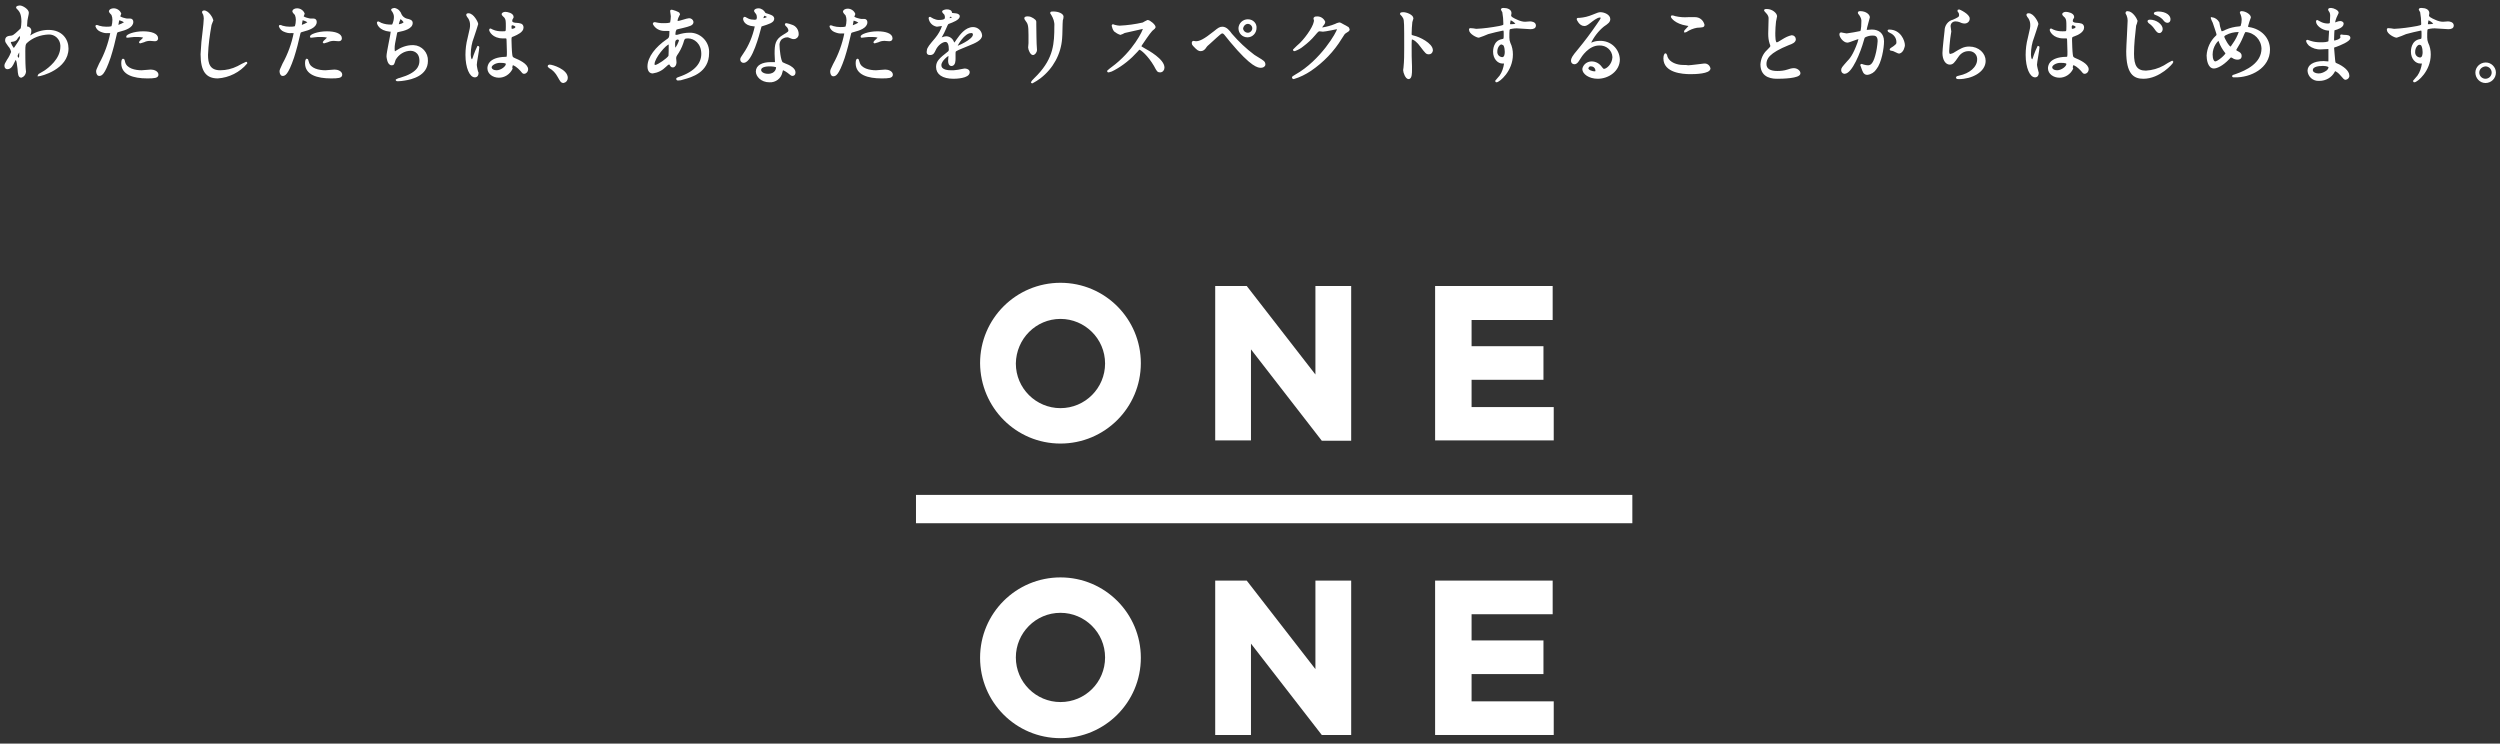 <?xml version="1.0" encoding="utf-8"?>
<!-- Generator: Adobe Illustrator 24.2.0, SVG Export Plug-In . SVG Version: 6.00 Build 0)  -->
<svg version="1.1" id="レイヤー_1" xmlns="http://www.w3.org/2000/svg" xmlns:xlink="http://www.w3.org/1999/xlink" x="0px"
	 y="0px" viewBox="0 0 706 210" style="enable-background:new 0 0 706 210;" xml:space="preserve">
<rect x="0" y="0" width="706" height="210" fill="#333333" stroke="none"/>
<style type="text/css">
	.st0{fill:#FFFFFF;stroke:#FFFFFF;stroke-width:0.5;}
	.st1{fill:#FFFFFF;}
</style>
<g id="グループ_2137" transform="translate(-275.504 -2242.806)">
	<path id="パス_182" class="st0" d="M282.9,2250c0-0.3,0.1-1,0.1-1.4c0-0.3,0.4-1.8,0.4-2.2c0-0.8-1.6-1.8-2.3-1.8
		c-0.2,0-0.8,0.1-0.8,0.3c0,0.1,0,0.1,0.5,0.6c0.4,0.5,1,1.2,1,3.4c0,0.7-0.1,1.4-0.2,2c-0.2,0.2-0.4,0.4-0.6,0.6
		c-1.6,1.5-1.8,1.5-2.2,1.6c-1,0.1-1.6,0.2-1.6,1.1c0,0.4,0.1,0.5,0.8,1.5c0.5,0.5,0.8,1.2,0.9,1.8c-0.3,0.8-0.7,1.6-1.2,2.3
		c-0.6,1-0.7,1.2-0.7,1.6c0,0.5,0.3,0.7,0.6,0.7c0.9,0,1.4-1,1.7-1.7c0.2-0.4,0.5-1,0.6-1c0.6,0,0.7,2.3,0.8,2.8
		c0.1,1.5,0.2,2.3,0.8,2.3c0.6-0.2,1-0.7,1.1-1.4c0-0.1-0.1-0.9-0.1-1.1c-0.1-1.3-0.1-4.3-0.1-4.8c0-1.6,0.1-2,0.5-2.4
		c1.7-1.6,4-2.4,6.3-2.5c1.9-0.1,3.5,1.4,3.6,3.3c0,0.1,0,0.3,0,0.4c0,3.6-3.5,6.2-4.7,7c-0.3,0.2-1.8,1-1.8,1.1c0,0,0,0,0.1,0
		c0.6,0,8.2-1.9,8.2-7.6c0-2.5-1.7-5-5.4-5c-1.7,0-3.4,0.5-4.8,1.4c-0.2,0.1-0.5,0.3-0.7,0.4c-0.1,0-0.1-0.1-0.1-0.1c0,0,0,0,0,0
		c0-0.2,0.1-0.3,0.2-0.5c0.2-0.4,0.3-0.7,0.3-1.2c0-0.2,0-0.6-0.6-0.9C282.9,2250.5,282.9,2250.5,282.9,2250z M281.3,2252.7
		c0.1,0,0.1,0.1,0.1,0.3c0,0.9,0,0.9-1.5,3.1c-0.3,0.4-0.3,0.5-0.5,0.5c-0.3,0-1.1-1.5-1.1-1.9c0-0.3,0.2-0.3,1-0.4
		c0.5-0.1,0.8-0.4,1-0.8C280.7,2252.9,281.1,2252.7,281.3,2252.7z M281.1,2257c0.1,0,0.1,0,0.1,0.1c0,1.1,0,2.4-0.3,2.4
		c-0.2,0-0.7-0.6-0.7-0.9C280.4,2258,280.7,2257.4,281.1,2257z M302.9,2262.9c0,0.3,0.1,1.1,0.6,1.1c0.5,0,1.3,0,3-5
		c0.7-2.2,1.3-4.5,1.8-6.8c0.1-0.4,0.2-0.5,1-0.7c1.6-0.4,3.6-1.1,3.6-2.5c0-0.4-0.2-0.7-0.6-0.7c-0.1,0-0.1,0-0.2,0
		c-0.1,0-0.6,0-0.7,0c-0.2,0-2.2-0.4-2.2-0.9c0-0.1,0.3-0.6,0.3-0.7c-0.3-0.8-1.1-1.3-1.9-1.3c-0.6,0-1.1,0.3-1.1,0.6
		c0,0.2,0.6,0.8,0.7,0.9c0.2,0.5,0.3,1,0.3,1.5c0,0.7-0.1,1.3-0.3,2c-0.6,0.2-1.1,0.2-1.7,0.2c-0.7,0-1.4-0.1-2.1-0.3
		c-0.2-0.1-0.4-0.2-0.6-0.2c-0.1,0-0.1,0-0.1,0.1c0,0,0,0,0,0c0.2,0.6,0.7,1.1,1.2,1.3c0.7,0.3,1.4,0.5,2.1,0.4c0.8,0,0.9,0,0.9,0.2
		c-0.6,3.1-1.7,6.1-3.2,8.8C303,2262.4,302.9,2262.7,302.9,2262.9z M308.7,2249.7c0.1-0.6,0.1-0.6,0.2-1.1c0-0.2,0.1-0.3,0.3-0.3
		c0.3,0,1.6,0.5,1.6,0.8c0,0.3-1.8,1-1.9,1C308.6,2250.1,308.7,2249.9,308.7,2249.7z M311.4,2253.2c0,0,0.2,0,0.2,0
		c0.1,0,0.6-0.1,0.8-0.1c0.6-0.1,1.2-0.1,1.7-0.1c0.4,0,2.1,0,2.1,0.4c0,0.3-1.2,1.2-1.2,1.3c0,0.1,0.1,0.1,0.1,0.1
		c0.3-0.1,0.7-0.2,1-0.3c0.6-0.3,1.2-0.4,1.8-0.4c0.2,0,1.1,0.1,1.3,0.1c0.2,0,0.7,0,0.7-0.6c0-1.1-1.7-1.7-4-1.7
		C313.3,2251.9,311.3,2252.8,311.4,2253.2z M310.3,2259.6c-0.2,0-0.3,0.5-0.3,1.1c0,3,3.2,4,7.1,4c2,0,2.9-0.1,2.9-0.8
		c0-0.8-1.1-1.2-1.9-1.2c-0.4,0-2.2,0.2-2.6,0.2c-1.8,0-4.4-0.5-4.9-2.5C310.6,2260.2,310.4,2259.6,310.3,2259.6L310.3,2259.6z
		 M333.1,2246c-0.1,0-0.3,0.1-0.3,0.2c0,0,0.2,0.6,0.3,0.6c0.1,0.4,0.2,0.8,0.2,1.2c0,0.7-0.2,2.6-0.3,3.4c-0.3,2.2-0.5,4.4-0.6,6.7
		c0,4.8,1.5,6.6,4.6,6.6c3.1-0.2,6.1-1.7,8.1-4.1c0-0.1,0-0.1-0.1-0.1c0,0,0,0,0,0c-0.1,0-1.9,1-2.3,1.2c-1.6,0.8-3.3,1.2-5,1.2
		c-3.2,0-3.7-2.2-3.7-4.6c0.1-2.9,0.5-5.7,1-8.5c0.2-0.4,0.3-0.9,0.5-1.3C335.4,2248,334.3,2246,333.1,2246z M354.7,2262.9
		c0,0.3,0.1,1.1,0.6,1.1c0.5,0,1.3,0,3-5c0.7-2.2,1.3-4.5,1.8-6.8c0.1-0.4,0.2-0.5,1-0.7c1.6-0.4,3.6-1.1,3.6-2.5
		c0-0.4-0.2-0.7-0.6-0.7c-0.1,0-0.1,0-0.2,0c-0.1,0-0.6,0-0.7,0c-0.2,0-2.2-0.4-2.2-0.9c0-0.1,0.3-0.6,0.3-0.7
		c-0.3-0.8-1.1-1.3-1.9-1.3c-0.6,0-1.1,0.3-1.1,0.6c0,0.2,0.6,0.8,0.7,0.9c0.2,0.5,0.3,1,0.3,1.5c0,0.7-0.1,1.3-0.3,2
		c-0.6,0.2-1.1,0.2-1.7,0.2c-0.7,0-1.4-0.1-2.1-0.3c-0.2-0.1-0.4-0.2-0.6-0.2c-0.1,0-0.1,0-0.1,0.1c0,0,0,0,0,0
		c0.2,0.6,0.7,1.1,1.2,1.3c0.7,0.3,1.4,0.5,2.1,0.4c0.8,0,0.9,0,0.9,0.2c-0.6,3.1-1.7,6.1-3.2,8.8
		C354.8,2262.4,354.7,2262.7,354.7,2262.9L354.7,2262.9z M360.5,2249.7c0.1-0.6,0.1-0.6,0.2-1.1c0-0.2,0.1-0.3,0.3-0.3
		c0.3,0,1.6,0.5,1.6,0.8c0,0.3-1.8,1-1.9,1C360.5,2250.1,360.5,2249.9,360.5,2249.7L360.5,2249.7z M363.3,2253.2c0,0,0.2,0,0.2,0
		c0.1,0,0.6-0.1,0.8-0.1c0.6-0.1,1.2-0.1,1.7-0.1c0.4,0,2.1,0,2.1,0.4c0,0.3-1.2,1.2-1.2,1.3c0,0.1,0.1,0.1,0.1,0.1
		c0.3-0.1,0.7-0.2,1-0.3c0.6-0.3,1.2-0.4,1.8-0.4c0.2,0,1.1,0.1,1.3,0.1c0.2,0,0.7,0,0.7-0.6c0-1.1-1.7-1.7-4-1.7
		C365.2,2251.9,363.1,2252.8,363.3,2253.2L363.3,2253.2z M362.2,2259.6c-0.2,0-0.3,0.5-0.3,1.1c0,3,3.2,4,7.1,4c2,0,2.9-0.1,2.9-0.8
		c0-0.8-1.1-1.2-1.9-1.2c-0.4,0-2.2,0.2-2.6,0.2c-1.8,0-4.4-0.5-4.9-2.5C362.4,2260.2,362.3,2259.6,362.2,2259.6L362.2,2259.6z
		 M386.9,2245.3c-0.1,0-0.7,0.1-0.7,0.3c0,0.1,0.1,0.1,0.3,0.4c0.3,0.5,0.5,1,0.5,1.6c0,0.8-0.2,1.5-0.5,2.2
		c-0.1,0.1-0.2,0.2-0.5,0.2c-1,0-1.9-0.1-2.9-0.5c-0.3-0.2-0.6-0.3-0.8-0.4c-0.1,0-0.1,0.1-0.1,0.2c0,0.1,0.4,1.9,3.4,2.2
		c0.4,0,0.5,0,0.5,0.2c0,0.7-1.2,5.9-1.2,7c0,0.2,0.2,2.3,1.2,2.3c0.5,0,0.5-0.1,0.9-1.4c0.9-1.6,2.6-2.7,4.5-2.7
		c0.4,0,2.7,0.2,2.7,3.1c0,1.6-0.8,3.6-5.6,5c-0.4,0.1-0.8,0.2-1.1,0.4c0,0.1,0.3,0.1,0.4,0.1c0.6,0,1.3-0.1,1.9-0.2
		c1.9-0.3,6.3-1.3,6.3-5.3c0.1-2.2-1.6-4.1-3.8-4.2c-0.1,0-0.2,0-0.3,0c-1.6,0-3.2,0.6-4.5,1.5c-0.1,0.1-0.3,0.2-0.5,0.3
		c-0.3,0-0.3-0.8-0.3-1.1c0-1,0.1-1.4,0.7-4.4c0.1-0.3,0.1-0.4,0.6-0.5c1.6-0.3,3.8-0.9,3.8-2.3c0-0.6-0.5-0.8-1.5-1
		c-0.7-0.2-1.3-0.7-1.6-1.3C388.4,2246.1,387.8,2245.5,386.9,2245.3L386.9,2245.3z M388.6,2247.9c0.1,0,1.1,0.8,1.1,1.2
		c0,0.5-1.3,0.8-1.6,0.8c-0.1,0-0.2,0-0.2-0.2C387.8,2249.7,388.3,2247.9,388.6,2247.9L388.6,2247.9z M420.2,2261
		c0.4-0.2,1.7,0.8,2.4,1.6c0.6,0.7,0.6,0.8,0.9,0.8c0.5,0,0.9-0.5,0.9-1c0-1.4-2.5-2.5-3.7-3c-0.6-0.3-0.7-0.4-0.8-1.3
		c-0.1-0.6-0.2-3.4-0.2-3.9c0-1,0-1.1,0.9-1.4c0.9-0.4,2.5-1.1,2.5-2.2c0-1-0.8-1-1.8-1.1c-0.1,0-1.4,0-1.4-0.8
		c0-0.2,0.1-0.3,0.1-0.5c0.2-0.4,0.3-0.4,0.3-0.6c0-0.9-1.6-1.2-2.1-1.2c-0.5,0-0.8,0.3-0.8,0.4c0,0.2,0.6,0.7,0.7,0.8
		c0.5,0.6,0.5,1.2,0.5,2.7c0,1.6,0,1.6-1.3,1.6c-0.9,0-1.8-0.1-2.7-0.5c-0.2-0.1-0.4-0.2-0.6-0.3c-0.1,0-0.1,0.1-0.1,0.2
		c0,0.2,0.8,2.1,3.6,2.1c0.4,0,0.7,0,1.1,0c0.1,0.2,0.2,0.4,0.2,0.6c0,0.7,0.1,3.2,0.1,3.4c0,1.5,0,1.7-0.6,1.7
		c-4.9,0.1-4.9,2.6-4.9,3c0,1.4,1.4,2.4,3,2.4c1.5,0,2.9-0.9,3.6-2.3C419.8,2261.9,420.1,2261,420.2,2261L420.2,2261z M419.9,2249.8
		c0.1-0.1,0.2-0.1,0.3-0.1c0.3,0,1.1,0.3,1.1,0.7c0,0.6-0.9,0.8-1.2,0.8c-0.2,0-0.4,0-0.4-0.9C419.7,2250.2,419.7,2250,419.9,2249.8
		z M416.7,2260.3c1.5,0,1.9,0.2,1.9,0.6c0,0.8-1.5,2-2.9,2c-0.8,0-1.6-0.4-1.6-1.1C414.1,2261.1,415.4,2260.3,416.7,2260.3z
		 M409.9,2261.1c0-0.7,0.7-4.2,0.7-4.9c0,0,0-0.2-0.1-0.2c-0.4,0.8-0.7,1.6-1,2.4c-0.4,1.3-0.5,1.4-0.7,1.4c-0.6,0-0.6-1.5-0.6-1.7
		c0-1.6,0.3-3.3,0.9-4.8c0.2-0.6,1.2-3.6,1.2-3.7c0-0.4-1.2-2.8-2.5-2.8c-0.1,0-0.4,0-0.4,0.2c0.1,0.3,0.3,0.6,0.5,0.8
		c0.4,0.6,0.6,1.3,0.6,2c0,0.7,0,0.9-0.7,3.8c-0.4,1.5-0.6,3.1-0.6,4.7c0,3.7,1.2,6.1,2.4,6.1c0.6,0,0.8-0.5,0.8-1
		C410.2,2263.1,409.9,2261.5,409.9,2261.1z M435.6,2264.8c0-2.2-4.1-3.5-4.9-3.5c-0.2,0-0.3,0.1-0.3,0.2c0,0.1,0.3,0.2,0.3,0.3
		c1.1,0.6,1.9,1.5,2.5,2.6c0.8,1.4,0.9,1.6,1.4,1.6C435.2,2265.9,435.6,2265.4,435.6,2264.8L435.6,2264.8z M464.5,2260.7
		c0.1,0,0.1,0,0.3,0.3c0.2,0.3,0.3,0.6,0.7,0.6c0.5,0,0.8-0.6,0.8-1.2c0-0.2-0.1-1-0.1-1.2c0-0.3,0.1-0.6,0.3-0.9
		c0.7-1,1.3-2.1,1.7-3.3c0.4-1.4,0.5-1.6,1.6-1.6c1.9,0,4,1.6,4,4.6c0,2.7-1.8,5.2-6.6,6.8c-0.3,0.1-0.5,0.2-0.5,0.3
		c0,0.1,0.1,0.2,0.2,0.2c0.6,0,1.1-0.1,1.6-0.3c2.2-0.6,7-1.9,7-7.2c0.2-2.8-2-5.3-4.8-5.5c-0.2,0-0.4,0-0.6,0c-1,0-2,0.2-3,0.5
		c-0.2,0.1-0.5,0.1-0.7,0.1c-0.3,0-0.4,0-0.4-0.6c0-0.4,0.1-0.8,0.3-1.2c0.1-0.2,0.5-0.3,1.9-0.6c2-0.5,2.9-0.7,2.9-1.5
		c-0.1-0.5-0.5-0.8-1-0.8c-0.5,0-2.7,0.8-3.2,0.8c-0.3,0-0.3,0-0.3-0.2c0-0.4,0.1-0.8,0.3-1.2c0,0,0.4-0.8,0.4-0.8
		c0-0.5-2.1-1-2.1-1c-0.1,0-0.2,0-0.2,0.1c0,0,0.2,1.3,0.2,1.5c0,0.6-0.1,1.2-0.2,1.8c-0.1,0.4-1.5,0.4-2,0.4c-0.5,0-1.1,0-1.6-0.1
		c-0.1,0-0.9-0.2-1-0.2c-0.2,0-0.3,0.1-0.3,0.2c0.6,1.2,1.8,1.8,3.1,1.8c0.2,0,1,0,1.1,0c0.5,0,0.5,0.1,0.5,0.5c0,1.7-0.2,1.9-1,2.4
		c-2.9,2-5.2,4.8-5.2,7.4c0,0.4,0.1,1.7,1.2,1.7c1.4-0.2,2.6-0.8,3.6-1.8C463.7,2261.2,464,2260.9,464.5,2260.7L464.5,2260.7z
		 M467.4,2253.9c0,0.1,0.1,0.2,0.1,0.2c0,0.6-1,2.5-1.3,2.5c-0.3,0-0.3-0.9-0.3-1.2c0-0.8,0-1.7,1.2-1.7
		C467.2,2253.9,467.3,2253.9,467.4,2253.9z M460.6,2261.4c-0.4,0-0.5-0.2-0.5-0.5c0-1.8,3.4-5.8,4.3-5.8c0.2,0,0.2,0.4,0.2,0.6
		c0,0.3,0,2.8-0.1,3C464,2259.5,461.4,2261.3,460.6,2261.4L460.6,2261.4z M489.3,2248.5c-0.3,0.1-0.7,0.2-1.1,0.1
		c-0.7,0-1.3-0.2-1.8-0.5c-0.5-0.3-0.6-0.3-0.6-0.3c-0.1,0-0.2,0.2-0.2,0.3c0,0,0,1.7,2.8,1.9c0.4,0,0.5,0,0.5,0.3
		c-0.6,2.8-1.7,5.5-3.3,7.8c-0.7,1-0.8,1.2-0.8,1.5c0,0.2,0.1,0.7,0.7,0.7c2.2,0,4.3-8.1,4.6-9.3c0.2-0.8,0.2-0.9,0.5-1
		c1.9-0.6,3.3-1,3.3-1.9c0-0.7-0.9-0.9-1.4-1.1c-0.7-0.2-1-0.3-1.1-0.5c-0.3-0.6-1-1.1-1.7-1.1c-0.5,0-1,0.2-1,0.5
		c0.1,0.2,0.3,0.5,0.5,0.7c0.2,0.3,0.3,0.7,0.3,1.1C489.5,2248,489.4,2248.2,489.3,2248.5L489.3,2248.5z M490.8,2248.2
		c0,0,0-0.1,0-0.1c0-0.1,0.2-1.1,0.6-1.1c0.1,0,1,0.4,1,0.6C492.3,2248,490.9,2248.3,490.8,2248.2L490.8,2248.2z M496.5,2262.4
		c0.3-0.1,1.4,0.6,2.1,1.2c0.4,0.3,0.5,0.4,0.7,0.4c0.5,0,0.6-0.4,0.6-0.8c0-0.9-1.4-1.7-1.9-1.9c-0.2-0.1-1.3-0.5-1.6-0.7
		c-0.7-0.5-1-4.2-1-4.8c-0.1-0.7,0.1-1.4,0.6-2c0.5-0.4,1.1-0.7,1.8-0.7c0.3,0,0.4,0,1.3,0.4c0.2,0.1,0.4,0.1,0.6,0.1
		c0.6,0,1.1-0.5,1.1-1.1c0,0,0-0.1,0-0.1c0-1.1-0.7-2.1-1.8-2.4c-0.5-0.2-0.9-0.3-1.4-0.4c-0.1,0-0.2,0-0.2,0.1
		c0,0.1,0.1,0.2,0.3,0.4c0.4,0.3,0.6,0.8,0.7,1.2c0,0.6-0.2,0.7-1.7,1.6c-2,1.2-2.2,2.4-2.2,5.1c0,0.3,0.1,1.9,0.1,2.3
		c0,0.2-0.1,0.3-0.3,0.3c-0.2,0-1.1,0-1.2,0c-2.2,0-3.9,0.8-3.9,2.4c0,1.2,1.3,2.8,3.6,2.8c1.6,0.1,3.1-1,3.4-2.6
		C496.4,2262.5,496.4,2262.4,496.5,2262.4L496.5,2262.4z M494.9,2261.7c0.1,0.4-0.2,2.2-2.5,2.2c-1.4,0-2.2-0.7-2.2-1.3
		c0-1.3,2.2-1.3,2.7-1.3S494.8,2261.4,494.9,2261.7L494.9,2261.7z M510.2,2263c0,0.3,0.1,1.1,0.6,1.1c0.5,0,1.3,0,3-5
		c0.7-2.2,1.3-4.5,1.8-6.8c0.1-0.4,0.2-0.5,1-0.7c1.6-0.4,3.6-1.1,3.6-2.5c0-0.4-0.2-0.7-0.6-0.7c-0.1,0-0.1,0-0.2,0
		c-0.1,0-0.6,0-0.7,0c-0.2,0-2.2-0.4-2.2-0.9c0-0.1,0.3-0.6,0.3-0.7c-0.3-0.8-1.1-1.3-1.9-1.3c-0.6,0-1.1,0.3-1.1,0.6
		c0,0.2,0.6,0.8,0.7,0.9c0.2,0.5,0.3,1,0.3,1.5c0,0.7-0.1,1.3-0.3,2c-0.6,0.2-1.1,0.2-1.7,0.2c-0.7,0-1.4-0.1-2.1-0.3
		c-0.2-0.1-0.4-0.2-0.6-0.2c-0.1,0-0.1,0-0.1,0.1c0.2,0.6,0.7,1.1,1.2,1.3c0.7,0.3,1.4,0.5,2.1,0.4c0.8,0,0.9,0,0.9,0.2
		c-0.6,3.1-1.7,6.1-3.2,8.8C510.3,2262.4,510.2,2262.7,510.2,2263L510.2,2263z M516.1,2249.8c0.1-0.6,0.1-0.6,0.2-1.1
		c0-0.2,0.1-0.3,0.3-0.3c0.3,0,1.6,0.5,1.6,0.8c0,0.3-1.8,1-1.9,1C516,2250.1,516,2249.9,516.1,2249.8L516.1,2249.8z M518.8,2253.2
		c0,0,0.2,0,0.2,0c0.1,0,0.6-0.1,0.8-0.1c0.6-0.1,1.2-0.1,1.7-0.1c0.4,0,2.1,0,2.1,0.4c0,0.3-1.2,1.2-1.2,1.3c0,0.1,0.1,0.1,0.1,0.1
		c0.3-0.1,0.7-0.2,1-0.3c0.6-0.3,1.2-0.4,1.8-0.4c0.2,0,1.1,0.1,1.3,0.1c0.2,0,0.7,0,0.7-0.6c0-1.1-1.7-1.7-4-1.7
		C520.7,2251.9,518.6,2252.8,518.8,2253.2L518.8,2253.2z M517.7,2259.6c-0.2,0-0.3,0.5-0.3,1.1c0,3,3.2,4,7.1,4c2,0,2.9-0.1,2.9-0.8
		c0-0.8-1.1-1.2-1.9-1.2c-0.4,0-2.2,0.2-2.6,0.2c-1.8,0-4.4-0.5-4.9-2.5C517.9,2260.2,517.8,2259.6,517.7,2259.6L517.7,2259.6z
		 M538.2,2258.1c0.8,0,1-0.6,1.3-1.2c0.6-1.4,2-2.5,3-2.5c1,0,1.2,1.3,1.2,2.4c0,0.3-0.1,0.6-0.4,0.8c-2.3,1.8-3.2,2.6-3.2,4.1
		c0,1.9,1.6,3.1,4.7,3.1c0.6,0,4.3-0.1,4.3-1.6c0-0.6-0.7-0.8-1.2-0.8c-0.3,0-1.8,0.4-2.2,0.4c-0.5,0.1-1,0.1-1.5,0.1
		c-0.7,0-3.1,0-3.1-1.7c0-1.4,2.1-2.9,2.3-2.9c0.2,0,0.2,0.2,0.2,0.3c0,0-0.1,1.2-0.1,1.4c0,0.4,0.1,1.2,0.7,1.2
		c0.9,0,0.9-1.4,0.9-1.8c0-0.2,0-1.2,0-1.4c0-0.5,0-0.8,0.4-1c0.4-0.3,3.1-1.3,3.7-1.6c1.5-0.6,3.4-1.4,3.4-2.6
		c-0.1-1.2-1.1-2.1-2.3-2.1c-2.1,0-3.6,2.2-4.4,3.3c-0.3,0.5-0.6,0.9-1,1.3c0,0-0.1,0-0.2-0.5c-0.3-0.9-1.1-1.5-2-1.5
		c-0.3,0-0.6,0.1-0.9,0.2c-0.2,0.1-0.5,0.2-0.7,0.3c0,0-0.1,0-0.1-0.1c0,0,0,0,0,0c0-0.1,0-0.2,0.2-0.4c0.5-0.8,0.9-1.7,1.3-2.6
		c0.5-1.2,0.6-1.3,0.9-1.4c1.1-0.4,2.9-1.1,2.9-1.9c0-0.5-0.9-0.6-1.1-0.6c-1-0.1-1.1-0.1-1.1-0.4c0-0.5-0.6-0.7-1.2-0.7
		c-0.4,0-1.1,0.2-1.1,0.4c0,0.1,0.5,0.6,0.6,0.7c0.1,0.3,0.2,0.5,0.2,0.8c0,0.5,0,1.1-2,1.1c-0.6,0-1.1-0.2-1.6-0.4
		c-0.3-0.2-0.6-0.3-0.9-0.5c-0.1,0-0.1,0.1-0.1,0.2c0.2,1.1,1,1.9,2.1,2.1c0.2,0,1.2-0.2,1.4-0.2c0.1,0,0.3,0,0.3,0.2
		c-0.4,1.3-1.1,2.5-2,3.6c-1.6,1.9-2.3,2.7-2.3,3.4C537.3,2258,537.7,2258.1,538.2,2258.1L538.2,2258.1z M543.4,2248.1
		c0-0.1,0.1-0.8,0.4-0.8c0.2,0,0.8,0,0.8,0.4c0,0.3-1.2,0.6-1.2,0.6C543.4,2248.2,543.4,2248.2,543.4,2248.1L543.4,2248.1z
		 M549.7,2251.9c0.4-0.1,0.8,0.2,0.8,0.6c0,0,0,0.1,0,0.1c0,1.6-4.7,3.5-4.8,3.5s-0.1-0.1-0.1-0.1
		C545.6,2255.6,547.7,2251.9,549.7,2251.9L549.7,2251.9z M565,2247.9c0,0.2,0.1,0.3,0.3,0.6c0.7,0.9,0.9,1.4,0.9,4.1
		c0,0.4,0,1.4,0,2.4c0,0.2-0.1,1-0.1,1.2c0,0.6,0.6,1.9,1.1,1.9c0.4,0,0.9-0.6,0.9-1.2c0-0.2-0.1-1.4-0.1-1.7c0-0.6-0.1-2.7-0.1-5.5
		c0-0.1,0-0.7,0-0.8c0-0.4-1.3-1.2-1.9-1.2C565.4,2247.6,565,2247.8,565,2247.9L565,2247.9z M573.5,2250.2c0,4.8-0.2,9-4.8,13.9
		c-0.3,0.3-1.8,1.8-1.8,1.9c0,0.1,0,0.1,0.1,0.1c0.8-0.4,1.5-0.9,2.2-1.4c3.5-2.7,5.7-6.7,6-11.1c0.1-0.8,0.1-4.4,0.2-5.1
		c0.1-0.3,0.2-0.6,0.2-1c0-0.6-1.2-1.2-2.6-1.2c-0.7,0-0.7,0.1-0.7,0.1c0,0,0,0.1,0.3,0.5C573.2,2247.9,573.6,2249,573.5,2250.2
		L573.5,2250.2z M598.5,2250.9c0.1,0.4-2.8,6.6-9,11.1c-0.4,0.3-0.8,0.6-1.1,0.9c0,0.1,0.1,0.1,0.2,0.1c0.5-0.1,1-0.3,1.5-0.6
		c2.4-1.3,4.6-3.1,6.4-5.1c0.5-0.6,0.6-0.7,0.8-0.7c0.5,0,2.6,1.8,4.3,4.7c0.8,1.5,0.9,1.7,1.5,1.7c0.6,0,1-0.5,1-1.1
		c0-2.2-4.3-4.6-5.4-5.2c-1-0.6-1.1-0.6-1.1-0.8c0-0.2,0.1-0.3,0.2-0.5c0.4-0.6,2.3-3.4,2.8-3.9c0.1-0.2,1-0.8,1-1
		c0-0.6-1.5-1.8-2-1.8c-0.5,0.2-0.9,0.5-1.3,0.7c-2.2,0.5-4.4,0.8-6.6,0.9c-0.4,0-0.9-0.1-1.3-0.2c-0.1,0-0.6-0.2-0.6-0.2
		c-0.1,0-0.1,0.1-0.1,0.2c0.1,0.5,0.3,1,0.6,1.4c0.5,0.4,1,0.7,1.6,0.9c0.4-0.1,0.7-0.3,1.1-0.5c0.1,0,5.2-1.2,5.3-1.2
		C598.4,2250.7,598.5,2250.8,598.5,2250.9L598.5,2250.9z M627.9,2248.5c-1.3,0-2.3,1-2.4,2.2c0,0,0,0,0,0.1c0,1.3,1,2.3,2.3,2.3
		c1.3,0,2.3-1.1,2.3-2.4C630.2,2249.6,629.3,2248.5,627.9,2248.5C628,2248.5,628,2248.5,627.9,2248.5z M627.9,2249.3
		c0.8,0,1.5,0.7,1.5,1.5c0,0.8-0.7,1.5-1.5,1.5c-0.8,0-1.5-0.6-1.6-1.4c0,0,0,0,0,0C626.4,2250,627.1,2249.3,627.9,2249.3
		L627.9,2249.3z M620.7,2250.6c-0.7,0-1.1,0.3-2.2,1.2c-3,2.4-4.2,2.9-5.3,2.9c-0.1,0-0.6-0.1-0.7-0.1c-0.1,0-0.2,0.2-0.2,0.3
		c0,0.3,0.1,0.5,0.3,0.7c1.2,1.3,1.5,1.4,2,1.4c0.5,0,0.9-0.3,1.2-0.7c0.3-0.5,0.7-0.9,1.1-1.2c3.4-3.1,3.4-3.1,3.8-3.1
		c0.3,0,0.5,0.2,0.7,0.4c0.3,0.3,1.4,1.8,1.7,2.1c6,7.2,7.8,7.2,8.5,7.2c0.4,0,1-0.2,1-0.7c0-0.4-0.2-0.7-0.5-0.9
		c-0.3-0.3-2.1-1.3-2.5-1.6c-2.4-1.8-4.5-3.8-6.4-6C622.5,2251.5,621.7,2250.6,620.7,2250.6L620.7,2250.6z M646.8,2248.4
		c0.2,1.4-2.1,4.8-4,6.7c-0.7,0.6-1.3,1.2-1.9,1.8c0,0.1,0,0.1,0.2,0.1c0.8-0.3,1.6-0.7,2.3-1.3c1.2-0.9,2.3-1.9,3.3-3.1
		c1-1.2,1.1-1.2,1.5-1.2c0.1,0,0.8,0.1,0.9,0.1c0.6,0,3.9-0.7,3.9-0.7c0.1,0,0.3,0.1,0.3,0.3c0,0,0,0,0,0c0,0.7-4.6,8.9-11.9,13
		c-0.7,0.4-0.8,0.5-0.8,0.6c0,0.1,0.1,0.2,0.2,0.2c0,0,0,0,0,0c1.7-0.5,3.3-1.3,4.8-2.3c3.5-2.4,6.4-5.4,8.6-9
		c0.8-1.3,0.9-1.4,1.2-1.6c0.8-0.5,1-0.6,1-0.9c-0.1-0.3-0.2-0.5-0.5-0.6c-0.1-0.1-0.7-0.4-0.9-0.5c-1-0.6-1.1-0.6-1.3-0.6
		c-0.4,0.1-0.8,0.2-1.1,0.4c-1.2,0.5-2.4,0.8-3.6,1c-0.1,0-0.4,0-0.4-0.2c0-0.1,0.1-0.2,0.2-0.4c0.5-0.6,0.7-0.9,0.7-1.2
		c-0.4-0.9-1.3-1.4-2.2-1.3c-0.2,0-0.5,0-0.5,0.2C646.6,2247.8,646.7,2248.3,646.8,2248.4z M671.1,2246.7L671.1,2246.7
		c0.4,0.4,0.7,0.8,0.9,1.2c0.3,0.8,0.3,1.5,0.3,8.4c0,1.9,0,3.7-0.2,5.6c0,0.1-0.1,0.6-0.1,0.7c0,0.6,0.6,2.3,1.3,2.3
		c0.7,0,0.7-1.6,0.7-2.2c0-0.4,0-1,0-1.2c-0.1-2.2-0.1-3.4-0.1-6c0-1.8,0.1-1.8,0.3-1.8c0.7,0,1.9,1.1,2.5,2
		c1.6,2.1,1.7,2.2,2.3,2.2c0.5,0,0.8-0.3,0.9-0.8c0,0,0,0,0-0.1c0-1.8-3.7-3.6-5.2-3.9c-0.7-0.2-0.8-0.2-0.8-0.8
		c0-1.1,0.1-2.2,0.2-3.3c0.1-0.3,0.2-0.7,0.3-1c0-0.8-1.7-1.5-2.6-1.5C671.7,2246.5,671.1,2246.5,671.1,2246.7z M690.7,2251
		c-0.1,0-0.1,0.1-0.1,0.2c0,1,2,2,2.5,2c0.9-0.3,1.7-0.6,2.6-1c1.4-0.4,2.8-0.7,4.2-1c0.5,0,0.5,0.1,0.5,1.4c0,1.2,0,1.4-0.7,1.5
		c-2.3,0.4-2.3,3-2.3,3.3c0,1.9,1.2,3.1,2.4,3.1c0.1,0,0.4,0,0.5,0c0.2,0,0.2,0.3,0.2,0.3c-0.2,1.3-0.6,2.5-1.3,3.5
		c-0.2,0.2-1.2,1.4-1.2,1.4c0,0.1,0.1,0.1,0.1,0.1c0.7,0,4.4-3,4.4-7.6c0-1.1-0.2-2.2-0.7-3.2c-0.2-0.5-0.3-1-0.3-1.6
		c0-2.1,0-2.4,0.4-2.6c0.9-0.2,1.7-0.3,2.6-0.2c0.5,0,2.7,0.2,3.2,0.2c0.8,0,1.3-0.2,1.3-0.8c0-0.8-1.1-0.9-1.4-0.9
		c-0.2,0-1.2,0.1-1.4,0.1c-0.7,0-1.4-0.2-2.1-0.5c-1.4-0.6-2.1-1-2.1-1.5c0-0.1,0.1-0.6,0.1-0.7c0-0.8-0.9-1.2-2-1.2
		c-0.1,0-0.5,0-0.5,0.2c0,0.1,0.4,0.6,0.4,0.7c0.2,1.1,0.3,2.2,0.3,3.3c0,0.6-0.1,0.6-1.4,0.9c-2.2,0.4-4.3,0.7-6.5,0.8
		C692.1,2251.1,690.9,2251,690.7,2251z M702,2248.2c0.7,0.3,1.3,0.7,1.8,1.3c0,0.4-1.6,0.4-1.7,0.4c-0.3,0-0.4-0.1-0.4-0.5
		C701.8,2248.8,701.9,2248.2,702,2248.2z M700.4,2255.7c0.2,0.5,0.3,1.1,0.3,1.7c0,0.4,0,1.8-1,1.8c-1-0.1-1.7-0.9-1.6-1.9
		c0,0,0,0,0,0c0-1.2,0.8-2.2,1.4-2.2C699.9,2255.2,700.3,2255.4,700.4,2255.7z M728.5,2262.5c-0.3,0-0.5-0.2-0.8-0.6
		c-0.6-0.9-1.6-1.5-2.7-1.5c-1.2,0-2.2,0.8-2.4,1.9c0,1.2,1.7,2.5,4.1,2.5c3,0,6-2.1,6-5.2c-0.1-2.9-2.5-5.1-5.4-5c0,0,0,0,0,0
		c-0.7,0-1.4,0.1-2.1,0.4c-0.1,0-0.5,0.2-0.6,0.2c-0.1,0-0.1-0.1-0.1-0.2c0.9-1.9,2.2-3.6,3.8-4.9c1.2-0.8,1.7-1.2,1.7-1.9
		c0-1.1-1.6-1.7-2.5-1.7c-0.5,0-0.7,0.1-2.2,0.7c-1.2,0.5-2.4,0.8-3.7,0.9c-0.5,0-0.6,0-0.6,0.1c0,0.1,0.7,1.7,1.9,1.7
		c0.4,0,0.7-0.1,1.7-0.9c0.4-0.3,1.8-1.5,2.7-1.5c0.3,0,0.5,0.2,0.5,0.3c0,0.3-0.3,0.8-1.1,1.9c-1.7,2.5-3.5,4.9-5.4,7.2
		c-1.7,2-1.9,2.5-1.9,3.1c0,0.4,0.3,0.7,0.7,0.7c0,0,0,0,0,0c0.6,0,0.9-0.5,1.4-1.3c0.4-0.7,2.5-4,5.6-4c2.1-0.1,3.9,1.4,4,3.5
		c0,0,0,0.1,0,0.1C731,2261.1,729.3,2262.5,728.5,2262.5z M726.3,2262.8c0,0.2-0.1,0.4-0.4,0.4c0,0,0,0,0,0c-1,0-2.1-0.5-2.1-1.1
		c0.1-0.5,0.5-0.9,1-0.8C725.7,2261.3,726.3,2262,726.3,2262.8z M748.5,2247.6c-0.3-0.1-0.5-0.2-0.8-0.2c0,0-0.1,0-0.1,0.1
		c0,0.2,1.1,1.8,4.2,2.3c0.7,0.1,0.8,0.1,0.8,0.3c0,0.3-1.3,1.4-1.3,1.6c0,0,0,0,0.1,0c0.1,0,0.1,0,0.3-0.1c0.9-0.6,1.9-1,3-1.2
		c1.7-0.1,1.9-0.1,1.9-0.6c-0.3-1.1-1.2-1.9-2.4-1.9c-0.3,0-1.6,0-1.9,0C751,2248,749.8,2247.9,748.5,2247.6z M750.8,2261.4
		c-1.7,0-3.9-0.7-4.6-2.4c0-0.1-0.2-0.9-0.4-0.9c0,0-0.3,0.3-0.3,1.2c0,3.8,5.1,4.2,7.4,4.2c1.3,0,5.4-0.1,5.4-1.4
		c-0.2-0.7-0.8-1.2-1.6-1.1c-0.1,0-3.8,0.5-4.5,0.5C752,2261.4,751,2261.4,750.8,2261.4z M772.9,2261c0,3.8,3.5,3.8,4.6,3.8
		c1.3,0,6.2-0.1,6.2-1.3c0-0.6-0.8-1.2-1.6-1.2c-0.6,0-1.2,0.2-1.8,0.4c-0.9,0.3-1.9,0.4-2.9,0.4c-1.9,0-3.3-0.6-3.3-2.2
		c0-1.6,0.8-3.3,6.5-5.6c0.9-0.3,1.8-0.7,1.8-1.4c0-0.5-0.4-0.9-0.9-0.9c-0.9,0.2-1.7,0.6-2.5,1.1c-1.3,0.8-1.4,0.9-1.8,0.9
		c-0.6,0-0.6-1.9-0.6-2.9c0-1.1,0.1-2.1,0.2-3.2c0-0.2,0.3-1.3,0.3-1.5c0-0.7-1.2-1.8-2.6-1.8c-0.1,0-0.6,0-0.6,0.1
		c0,0.1,0.1,0.1,0.6,0.7c0.5,0.5,0.8,1.2,0.7,1.9c0,0.6-0.1,3.4-0.1,4c0,1,0.1,1.9,0.4,2.8c0.1,0.2,0.2,0.5,0.2,0.7
		c0,0.3-0.3,0.6-1,1.3C773.6,2258.1,773,2259.5,772.9,2261z M797.2,2254.6c0.5,0,2.7-1,3.2-1c0.1,0,0.2,0.1,0.2,0.2
		c-0.1,0.4-0.2,0.8-0.3,1.1c-1.3,3.6-2.3,4.7-3,5.4c-1.4,1.6-1.6,1.8-1.6,2.3c0,0.4,0.2,0.7,0.6,0.8c0,0,0.1,0,0.1,0
		c1.9,0,4.3-5.9,5.2-9.2c0.2-0.8,0.3-0.9,0.4-1c0.7-0.4,1.5-0.6,2.3-0.6c0.7,0,1.7,0.1,1.7,1.8c-0.1,1.4-0.3,2.8-0.7,4.2
		c-0.7,2.6-1.6,2.9-2.3,2.9c-0.4,0-0.8-0.1-1.2-0.2c-0.2-0.1-0.4-0.1-0.6-0.2c-0.1,0-0.1,0-0.1,0.1c0,0,0,0,0,0c0,0,0.3,0.7,0.3,0.8
		c0.3,0.8,0.5,1.7,1.4,1.7c1-0.1,1.9-0.7,2.4-1.5c1.4-1.7,2.1-5.8,2.1-7.7c0-2.2-1.4-3.1-3.2-3.1c-0.2,0-1.3,0.1-1.4,0.1
		c-0.2,0-0.3-0.1-0.3-0.2c0-0.5,0.9-3.5,0.9-3.6c0-0.6-0.9-1.5-2.5-1.5c-0.1,0-0.4,0-0.4,0.2c0,0.1,0,0.1,0.4,0.6
		c0.4,0.6,0.7,1.3,0.6,2c0,0.1,0,2.5-0.4,2.8c-1.3,0.3-2.7,0.5-4,0.7c-0.3,0-1.5-0.3-1.6-0.3c-0.1,0-0.2,0.1-0.2,0.2
		C795.1,2253.1,796.2,2254.6,797.2,2254.6L797.2,2254.6z M813.2,2255.6c0-1.2-1.1-4.2-4.2-4.2c-0.1,0-0.2,0-0.2,0.1
		c0,0.1,0.4,0.3,0.6,0.4c1.1,0.5,1.9,1.5,1.9,2.8c0,0.6-0.1,0.7-1,1.4c-0.1,0.1-0.9,0.5-0.9,0.7c0,0.1,0.6,0.1,0.8,0.2
		c0.3,0.1,1.4,0.7,1.6,0.7C812.9,2257.5,813.2,2255.8,813.2,2255.6L813.2,2255.6z M828.6,2245.7c-0.1,0.1,0,0.2,0,0.3
		c0.3,0.3,0.4,0.7,0.4,1.1c0,0.7-0.6,0.9-1.9,1.5c-1.3,0.3-2.2,1.5-2.2,2.9c-0.1,0.9-0.6,5.3-0.6,6.3c0,1.8,0.8,3,1.8,3
		c0.8,0,1.1-0.4,2.2-2c0.7-1.1,1.8-1.8,3.1-1.8c1.4-0.1,2.6,0.9,2.7,2.3c0,0.1,0,0.2,0,0.3c0,2.3-2.3,4.2-5.3,4.8
		c-0.2,0-0.7,0.2-0.7,0.3c0,0.2,0.3,0.2,0.6,0.2c3.5,0,7.3-1.9,7.3-4.9c0-2-1.8-3.8-4.4-3.8c-1.5,0-2.4,0.6-3.9,1.5
		c-0.4,0.3-0.9,0.5-1.4,0.6c-0.6,0-0.6-0.7-0.6-1.1c0-0.6,0.2-2.6,0.3-3.5c0-0.3,0.3-1.8,0.3-2s-0.2-1.2-0.2-1.5
		c0-0.9,0.7-1.6,1.6-1.6c0,0,0.1,0,0.1,0c0.4,0,0.8,0.1,1.1,0.2c0.4,0.2,0.9,0.4,1.4,0.4c0.7,0,1.2-0.5,1.2-1.1c0,0,0,0,0,0
		C831.6,2247,828.7,2245.6,828.6,2245.7L828.6,2245.7z M860.9,2261c0.4-0.2,1.7,0.8,2.4,1.6c0.6,0.7,0.6,0.8,0.9,0.8
		c0.5,0,0.9-0.5,0.9-1c0-1.4-2.5-2.5-3.7-3c-0.6-0.3-0.7-0.4-0.8-1.3c-0.1-0.6-0.2-3.4-0.2-3.9c0-1,0-1.1,0.9-1.4s2.5-1.1,2.5-2.2
		c0-1-0.8-1-1.8-1.1c-0.1,0-1.4,0-1.4-0.8c0-0.2,0.1-0.3,0.1-0.5c0.2-0.4,0.3-0.4,0.3-0.6c0-0.9-1.6-1.2-2.1-1.2
		c-0.5,0-0.8,0.3-0.8,0.4c0,0.2,0.6,0.7,0.7,0.8c0.5,0.6,0.5,1.2,0.5,2.7c0,1.6,0,1.6-1.3,1.6c-0.9,0-1.8-0.1-2.7-0.5
		c-0.2-0.1-0.4-0.2-0.6-0.3c-0.1,0-0.1,0.1-0.1,0.2c0,0.2,0.8,2.1,3.6,2.1c0.4,0,0.7,0,1.1,0c0.1,0.2,0.2,0.4,0.2,0.6
		c0,0.7,0.1,3.2,0.1,3.4c0,1.5,0,1.7-0.6,1.7c-4.9,0.1-4.9,2.6-4.9,3c0,1.4,1.4,2.4,3,2.4c1.5,0,2.9-0.9,3.6-2.3
		C860.5,2261.9,860.7,2261,860.9,2261L860.9,2261z M860.5,2249.8c0.1-0.1,0.2-0.1,0.3-0.1c0.3,0,1.1,0.3,1.1,0.7
		c0,0.6-0.9,0.8-1.2,0.8c-0.2,0-0.4,0-0.4-0.9C860.3,2250.2,860.4,2250,860.5,2249.8L860.5,2249.8z M857.4,2260.3
		c1.5,0,1.9,0.2,1.9,0.6c0,0.8-1.5,2-2.9,2c-0.8,0-1.6-0.4-1.6-1.1C854.8,2261.1,856,2260.3,857.4,2260.3z M850.5,2261.1
		c0-0.7,0.7-4.2,0.7-4.9c0,0,0-0.2-0.1-0.2c-0.4,0.8-0.7,1.6-1,2.4c-0.4,1.3-0.5,1.4-0.7,1.4c-0.6,0-0.6-1.5-0.6-1.7
		c0-1.6,0.3-3.3,0.9-4.8c0.2-0.6,1.2-3.6,1.2-3.7c0-0.4-1.2-2.8-2.5-2.8c-0.1,0-0.4,0-0.4,0.2c0.1,0.3,0.3,0.6,0.5,0.8
		c0.4,0.6,0.6,1.3,0.6,2c0,0.7,0,0.9-0.7,3.8c-0.4,1.5-0.6,3.1-0.6,4.7c0,3.7,1.2,6.1,2.4,6.1c0.6,0,0.8-0.5,0.8-1
		C850.9,2263.1,850.5,2261.5,850.5,2261.1z M876.3,2246.2c-0.2,0-0.3,0.1-0.3,0.3c0,0,0,0,0,0c0,0,0.3,0.6,0.3,0.6
		c0.2,0.5,0.3,1,0.3,1.5c0,1.2-0.4,7.3-0.4,8.7c0,6.3,2,7.5,4.6,7.5c4.5,0,8.2-4.2,8.2-4.5c0-0.1-0.1-0.1-0.1-0.1
		c-0.1,0-1.9,1.1-2.2,1.3c-1.6,0.9-3.4,1.4-5.2,1.5c-2.7,0-3.6-1.6-3.6-5c0-2.7,0.3-5.3,0.6-8c0.2-0.4,0.3-0.9,0.4-1.3
		C878.7,2248.1,877.6,2246.2,876.3,2246.2z M884.9,2246.3c-0.2,0-0.9,0.1-0.9,0.3c0,0.1,0.1,0.1,0.3,0.2c0.8,0.3,1.5,0.7,2.1,1.3
		c0.5,0.6,0.7,0.9,1.2,0.9c0.4,0,0.6-0.3,0.6-0.7C888.3,2247.5,887.3,2246.3,884.9,2246.3z M882.6,2248.6c-0.2,0-0.4,0.1-0.4,0.2
		c0,0.1,0.2,0.3,0.3,0.4c0.6,0.4,1.2,1,1.6,1.6c0.6,0.9,0.9,1.1,1.2,1.1c0.5,0,0.7-0.6,0.7-0.9
		C886,2249.9,884.4,2248.6,882.6,2248.6z M916.3,2256.8c0-3.2-2.4-5.6-5.7-6.1c-0.2,0-0.5-0.1-0.5-0.5c0.2-0.8,0.5-1.7,0.8-2.5
		c0-0.6-1.3-1.5-2.4-1.5c0,0-0.2,0-0.2,0.1c0,0,0,0.1,0,0.1c0.3,0.6,0.5,1.3,0.5,2c0,0.6-0.1,1.2-0.3,1.8c-0.1,0.2-0.4,0.3-0.6,0.3
		c-1.3,0.1-2.6,0.4-3.7,0.9c-0.4,0.2-0.8,0.4-1.2,0.5c-0.2,0-0.3-0.1-0.4-0.3c-0.3-0.8-0.5-1.6-0.6-2.4c-0.4-0.7-1.1-1.2-1.9-1.3
		c0,0,0,0,0,0.1c0,0.1,0.4,0.9,0.5,1.1c0.1,0.3,1.1,3.2,1.1,3.4c0,0.2-0.1,0.5-0.3,0.6c-1.5,1.4-2.4,3.4-2.5,5.4
		c0,1,0.3,3.4,1.8,3.4c0.7,0,2.3-0.6,4.2-2.6c0.4-0.5,0.5-0.5,0.7-0.5c0.1,0,0.2,0,0.5,0.2c0.4,0.3,0.9,0.4,1.3,0.4
		c0.4,0,0.9-0.1,0.9-0.8c0-0.6-0.3-0.8-1.1-1.2c-0.2-0.1-0.4-0.2-0.4-0.5c0-0.1,0-0.2,0.1-0.3c0.7-1.1,1.3-2.2,1.8-3.4
		c0.6-1.5,0.7-1.6,1-1.6c2.6,0.2,4.6,2.3,4.7,4.9c0,4.3-4.4,6.4-7.6,7.5c-0.6,0.2-0.7,0.2-0.7,0.3c0,0.1,0,0.1,0.5,0.1
		C911,2264.5,916.3,2261.9,916.3,2256.8z M908,2251.8c-0.4,1.2-1,2.4-1.8,3.5c-0.5,0.8-0.6,0.9-0.8,0.9c-0.6,0-2-2.6-2-3
		c0-0.3,0.2-0.5,0.6-0.7c1.1-0.6,2.4-0.9,3.6-0.9C907.8,2251.5,908,2251.5,908,2251.8L908,2251.8z M904.2,2257.9
		c0,0.5-2.3,2.5-3.1,2.5c-0.6,0-1-0.9-1-2.2c0-2.4,1.6-4.1,1.9-4.1c0.2,0,0.3,0.2,0.4,0.6c0.4,1,0.9,1.9,1.6,2.8
		C904.2,2257.5,904.2,2257.7,904.2,2257.9L904.2,2257.9z M933.8,2247.2c0,0.7-0.1,1.4-0.1,2.1c0,0.2-0.3,0.4-0.8,0.4
		c-0.8,0-1.6-0.2-2.3-0.6c-0.1,0-0.6-0.4-0.7-0.4c-0.1,0-0.1,0.1-0.1,0.2c0,0.9,1.5,2.2,3.2,2.3c0.4,0,0.5,0,0.5,0.1
		c0,0-0.2,3.2-0.2,3.2c-0.2,0.5-1.8,0.5-2.4,0.5c-1,0-2-0.1-2.9-0.4c-0.3-0.1-0.6-0.2-0.9-0.3c-0.1,0-0.1,0-0.1,0.1
		c0.1,0.4,0.4,0.8,0.7,1.1c0.9,0.7,2.1,1.1,3.3,1c0.3,0,1.8-0.1,2.1-0.1c0.2,0,0.2,0.1,0.2,0.4c0,0.6,0,2.3,0,2.7
		c0,0.8,0,0.9-0.3,0.9c-0.2,0-1.1-0.1-1.3-0.1c-2.9,0-4.3,1.1-4.3,2.5c0.1,1.5,1.4,2.7,3,2.6c0,0,0.1,0,0.1,0c1.7,0,3.3-0.9,4.1-2.4
		c0.1-0.3,0.2-0.4,0.3-0.4c0.7,0.3,1.2,0.7,1.7,1.3c0.9,1,1,1.2,1.3,1.2c0.5-0.1,0.9-0.5,0.8-1c0-1.1-1.5-2.4-3.4-3.2
		c-0.5-0.2-0.5-0.3-0.6-1.1c0-0.2-0.3-3-0.3-3.5c0-0.2,0.1-0.3,0.8-0.5c1.1-0.4,3.8-1.5,3.8-2.3c0-0.5-0.6-0.6-1.6-0.6
		c-0.1,0-0.6-0.1-0.7-0.1c0,0-0.1,0-0.1,0.1s0.1,0.4,0.1,0.4c0,0.8-1.7,1.2-2,1.2c-0.3,0-0.3-0.1-0.3-0.7c0-1,0.1-2.3,0.1-2.3
		c0-0.4,0.1-0.4,0.3-0.4c0.7-0.2,2.3-0.7,2.3-1.6c0-0.4-0.5-0.5-0.7-0.5c-0.3,0-0.6,0.1-0.9,0.2c-0.2,0.1-0.4,0.2-0.7,0.2
		c-0.1,0-0.1-0.1-0.1-0.1c0-0.5,0.2-1.1,0.4-1.6c0.2-0.4,0.4-0.8,0.6-1.3c0-0.5-1.3-1.1-1.9-1.1c-0.1,0-0.6,0-0.6,0.2
		c0,0,0.1,0.3,0.2,0.4C933.6,2246.1,933.8,2246.6,933.8,2247.2L933.8,2247.2z M933.3,2261.7c0.1,0.2-0.1,0.8-0.6,1.2
		c-0.7,0.5-1.5,0.9-2.4,0.9c-0.7,0-1.9-0.3-1.9-1.2c0-1.4,2.5-1.4,2.6-1.4C931.4,2261.1,933.1,2261.2,933.3,2261.7L933.3,2261.7z
		 M949.9,2251c-0.1,0-0.1,0.1-0.1,0.2c0,1,2,2,2.5,2c0.9-0.3,1.7-0.6,2.6-1c1.4-0.4,2.8-0.7,4.2-1c0.5,0,0.5,0.1,0.5,1.4
		c0,1.2,0,1.4-0.7,1.5c-2.3,0.4-2.3,3-2.3,3.3c0,1.9,1.2,3.1,2.4,3.1c0.1,0,0.4,0,0.5,0c0.2,0,0.2,0.3,0.2,0.3
		c-0.2,1.3-0.6,2.5-1.3,3.5c-0.2,0.2-1.2,1.4-1.2,1.4c0,0.1,0.1,0.1,0.1,0.1c0.7,0,4.4-3,4.4-7.6c0-1.1-0.2-2.2-0.7-3.2
		c-0.2-0.5-0.3-1-0.3-1.6c0-2.1,0-2.4,0.4-2.6c0.9-0.2,1.7-0.3,2.6-0.2c0.5,0,2.7,0.2,3.2,0.2c0.8,0,1.3-0.2,1.3-0.8
		c0-0.8-1.1-0.9-1.4-0.9c-0.2,0-1.2,0.1-1.4,0.1c-0.7,0-1.4-0.2-2.1-0.5c-1.4-0.6-2.1-1-2.1-1.5c0-0.1,0.1-0.6,0.1-0.7
		c0-0.8-0.9-1.2-2-1.2c-0.1,0-0.5,0-0.5,0.2c0,0.1,0.4,0.6,0.4,0.7c0.2,1.1,0.3,2.2,0.3,3.3c0,0.6-0.1,0.6-1.4,0.9
		c-2.2,0.4-4.3,0.7-6.5,0.8C951.3,2251.1,950.1,2251,949.9,2251L949.9,2251z M961.2,2248.2c0.7,0.3,1.3,0.7,1.8,1.3
		c0,0.4-1.6,0.4-1.7,0.4c-0.3,0-0.4-0.1-0.4-0.5C961,2248.8,961.1,2248.2,961.2,2248.2L961.2,2248.2z M959.6,2255.8
		c0.2,0.5,0.3,1.1,0.3,1.7c0,0.4,0,1.8-1,1.8c-1-0.1-1.7-0.9-1.6-1.9c0,0,0,0,0,0c0-1.2,0.8-2.2,1.4-2.2
		C959.1,2255.2,959.5,2255.4,959.6,2255.8L959.6,2255.8z M977.5,2260.7c-1.5,0-2.7,1.2-2.7,2.6c0,0,0,0,0,0c0,1.5,1.2,2.7,2.6,2.7
		c0,0,0,0,0,0c1.5,0,2.7-1.2,2.7-2.7C980.1,2261.9,978.9,2260.7,977.5,2260.7L977.5,2260.7z M977.4,2261.3c1.1,0,2,0.9,2,2
		c0,0,0,0,0,0c0,1.1-0.9,2-2,2c-1.1,0-2-0.9-2-2c0,0,0,0,0,0C975.4,2262.2,976.3,2261.4,977.4,2261.3
		C977.4,2261.3,977.4,2261.3,977.4,2261.3L977.4,2261.3z"/>
	<g id="グループ_1979" transform="translate(533.078 2321.166)">
		<rect id="長方形_3" x="1.1" y="61.4" class="st1" width="202.3" height="8"/>
		<path id="パス_14" class="st1" d="M41.9,46.9c12.5,0,22.7-10.1,22.7-22.7c0-12.5-10.1-22.7-22.7-22.7
			c-12.5,0-22.7,10.1-22.7,22.7c0,0,0,0,0,0C19.3,36.8,29.4,46.9,41.9,46.9z M41.9,11.7c6.9,0,12.6,5.6,12.6,12.6
			c0,6.9-5.6,12.6-12.6,12.6c-6.9,0-12.6-5.6-12.6-12.6C29.4,17.3,35,11.7,41.9,11.7L41.9,11.7z"/>
		<path id="パス_15" class="st1" d="M95.7,20.3l20,25.8h8.3V2.4h-10.1v25l-19.4-25h-8.9v43.6h10.1L95.7,20.3z"/>
		<path id="パス_16" class="st1" d="M181.2,36.6H158v-7.7h20.3v-9.5H158v-7.4h22.9V2.4h-33.2v43.6h33.5L181.2,36.6z"/>
		<path id="パス_17" class="st1" d="M41.9,84.7c-12.5,0-22.7,10.1-22.7,22.7c0,12.5,10.1,22.7,22.7,22.7
			c12.5,0,22.7-10.1,22.7-22.7C64.6,94.9,54.5,84.7,41.9,84.7z M41.9,119.9c-6.9,0-12.6-5.6-12.6-12.6c0-6.9,5.6-12.6,12.6-12.6
			c6.9,0,12.6,5.6,12.6,12.6C54.5,114.3,48.9,119.9,41.9,119.9z"/>
		<path id="パス_18" class="st1" d="M113.9,110.6l-19.4-25h-8.9v43.6h10.1v-25.8l20,25.8h8.3V85.6h-10.1L113.9,110.6z"/>
		<path id="パス_19" class="st1" d="M158,112h20.3v-9.5H158v-7.4h22.9v-9.5h-33.2v43.6h33.5v-9.5H158L158,112z"/>
	</g>
</g>
</svg>
